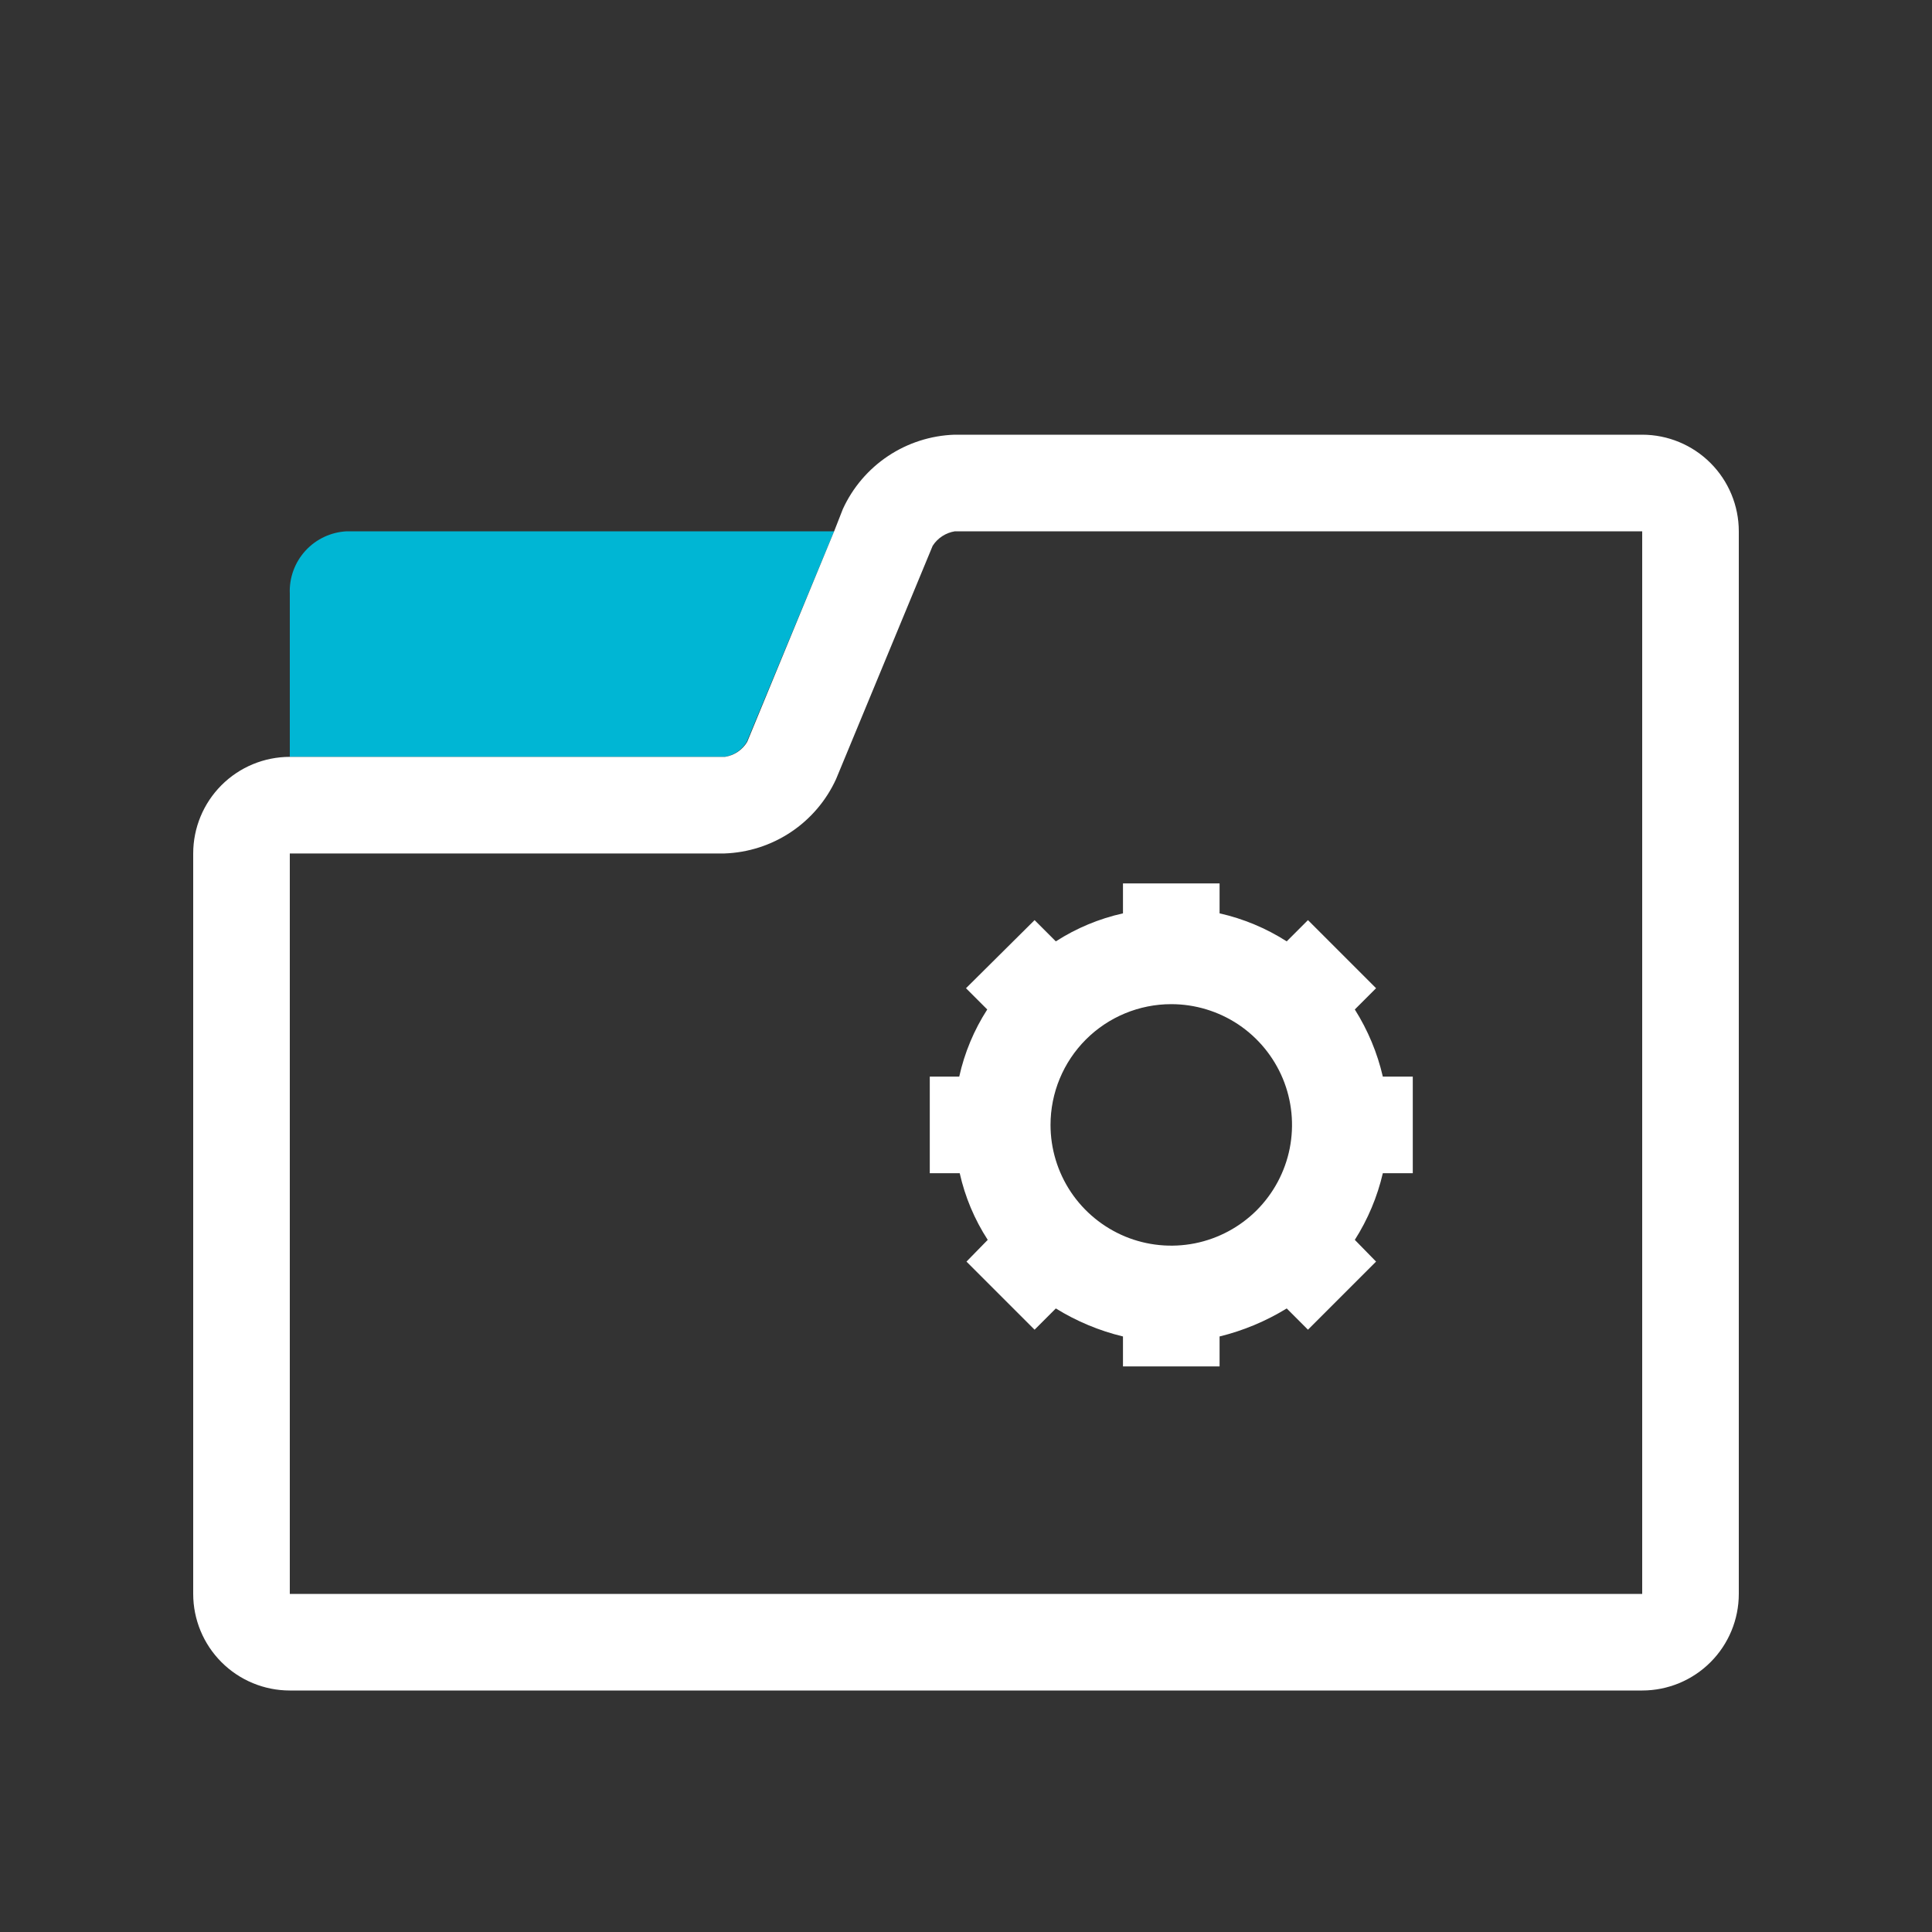 <?xml version="1.0" encoding="UTF-8"?>
<svg xmlns="http://www.w3.org/2000/svg" width="40" height="40" viewBox="0 0 40 40" fill="none">
  <rect x="0" y="0" width="40" height="40" fill="#333333" stroke="none"/>
  <path d="M15 15.67C15.095 15.655 15.185 15.62 15.265 15.566C15.344 15.513 15.411 15.442 15.46 15.36L17.27 11H7.18C6.853 11.016 6.545 11.16 6.324 11.402C6.103 11.643 5.986 11.963 6 12.29V15.67H15V15.67Z" fill="#00B6D4"></path>
  <path d="M19.25 22.29V24.29H19.87C19.98 24.781 20.176 25.248 20.45 25.67L20.01 26.12L21.42 27.53L21.86 27.09C22.29 27.356 22.759 27.552 23.25 27.67V28.29H25.25V27.67C25.741 27.55 26.209 27.354 26.64 27.09L27.08 27.53L28.49 26.12L28.05 25.67C28.32 25.246 28.516 24.779 28.63 24.29H29.25V22.29H28.63C28.516 21.797 28.32 21.328 28.05 20.9L28.49 20.46L27.08 19.05L26.64 19.49C26.214 19.218 25.744 19.021 25.25 18.91V18.29H23.25V18.91C22.756 19.02 22.285 19.216 21.86 19.49L21.42 19.05L20 20.46L20.44 20.9C20.166 21.325 19.969 21.796 19.86 22.29H19.25ZM24.25 20.79C24.744 20.79 25.228 20.937 25.639 21.211C26.05 21.486 26.37 21.877 26.56 22.333C26.749 22.79 26.798 23.293 26.702 23.778C26.605 24.263 26.367 24.708 26.018 25.058C25.668 25.407 25.223 25.645 24.738 25.742C24.253 25.838 23.75 25.789 23.293 25.6C22.837 25.41 22.446 25.09 22.171 24.679C21.897 24.268 21.75 23.785 21.75 23.29C21.75 22.627 22.013 21.991 22.482 21.522C22.951 21.053 23.587 20.79 24.25 20.79Z" fill="white"></path>
  <path d="M34 9H19.76C19.27 9.017 18.794 9.17 18.386 9.442C17.978 9.714 17.654 10.094 17.45 10.54L17.27 11L15.47 15.36C15.421 15.442 15.354 15.513 15.275 15.566C15.195 15.62 15.105 15.655 15.01 15.67H6C5.47 15.67 4.961 15.881 4.586 16.256C4.211 16.631 4 17.14 4 17.67V33C4 33.53 4.211 34.039 4.586 34.414C4.961 34.789 5.47 35 6 35H34C34.53 35 35.039 34.789 35.414 34.414C35.789 34.039 36 33.53 36 33V11C36 10.47 35.789 9.961 35.414 9.586C35.039 9.211 34.53 9 34 9V9ZM34 33H6V17.67H15C15.49 17.653 15.966 17.5 16.374 17.228C16.782 16.956 17.106 16.576 17.31 16.13L19.31 11.3C19.361 11.22 19.429 11.152 19.508 11.101C19.587 11.049 19.677 11.015 19.77 11H34V33Z" fill="white"></path>
</svg>
